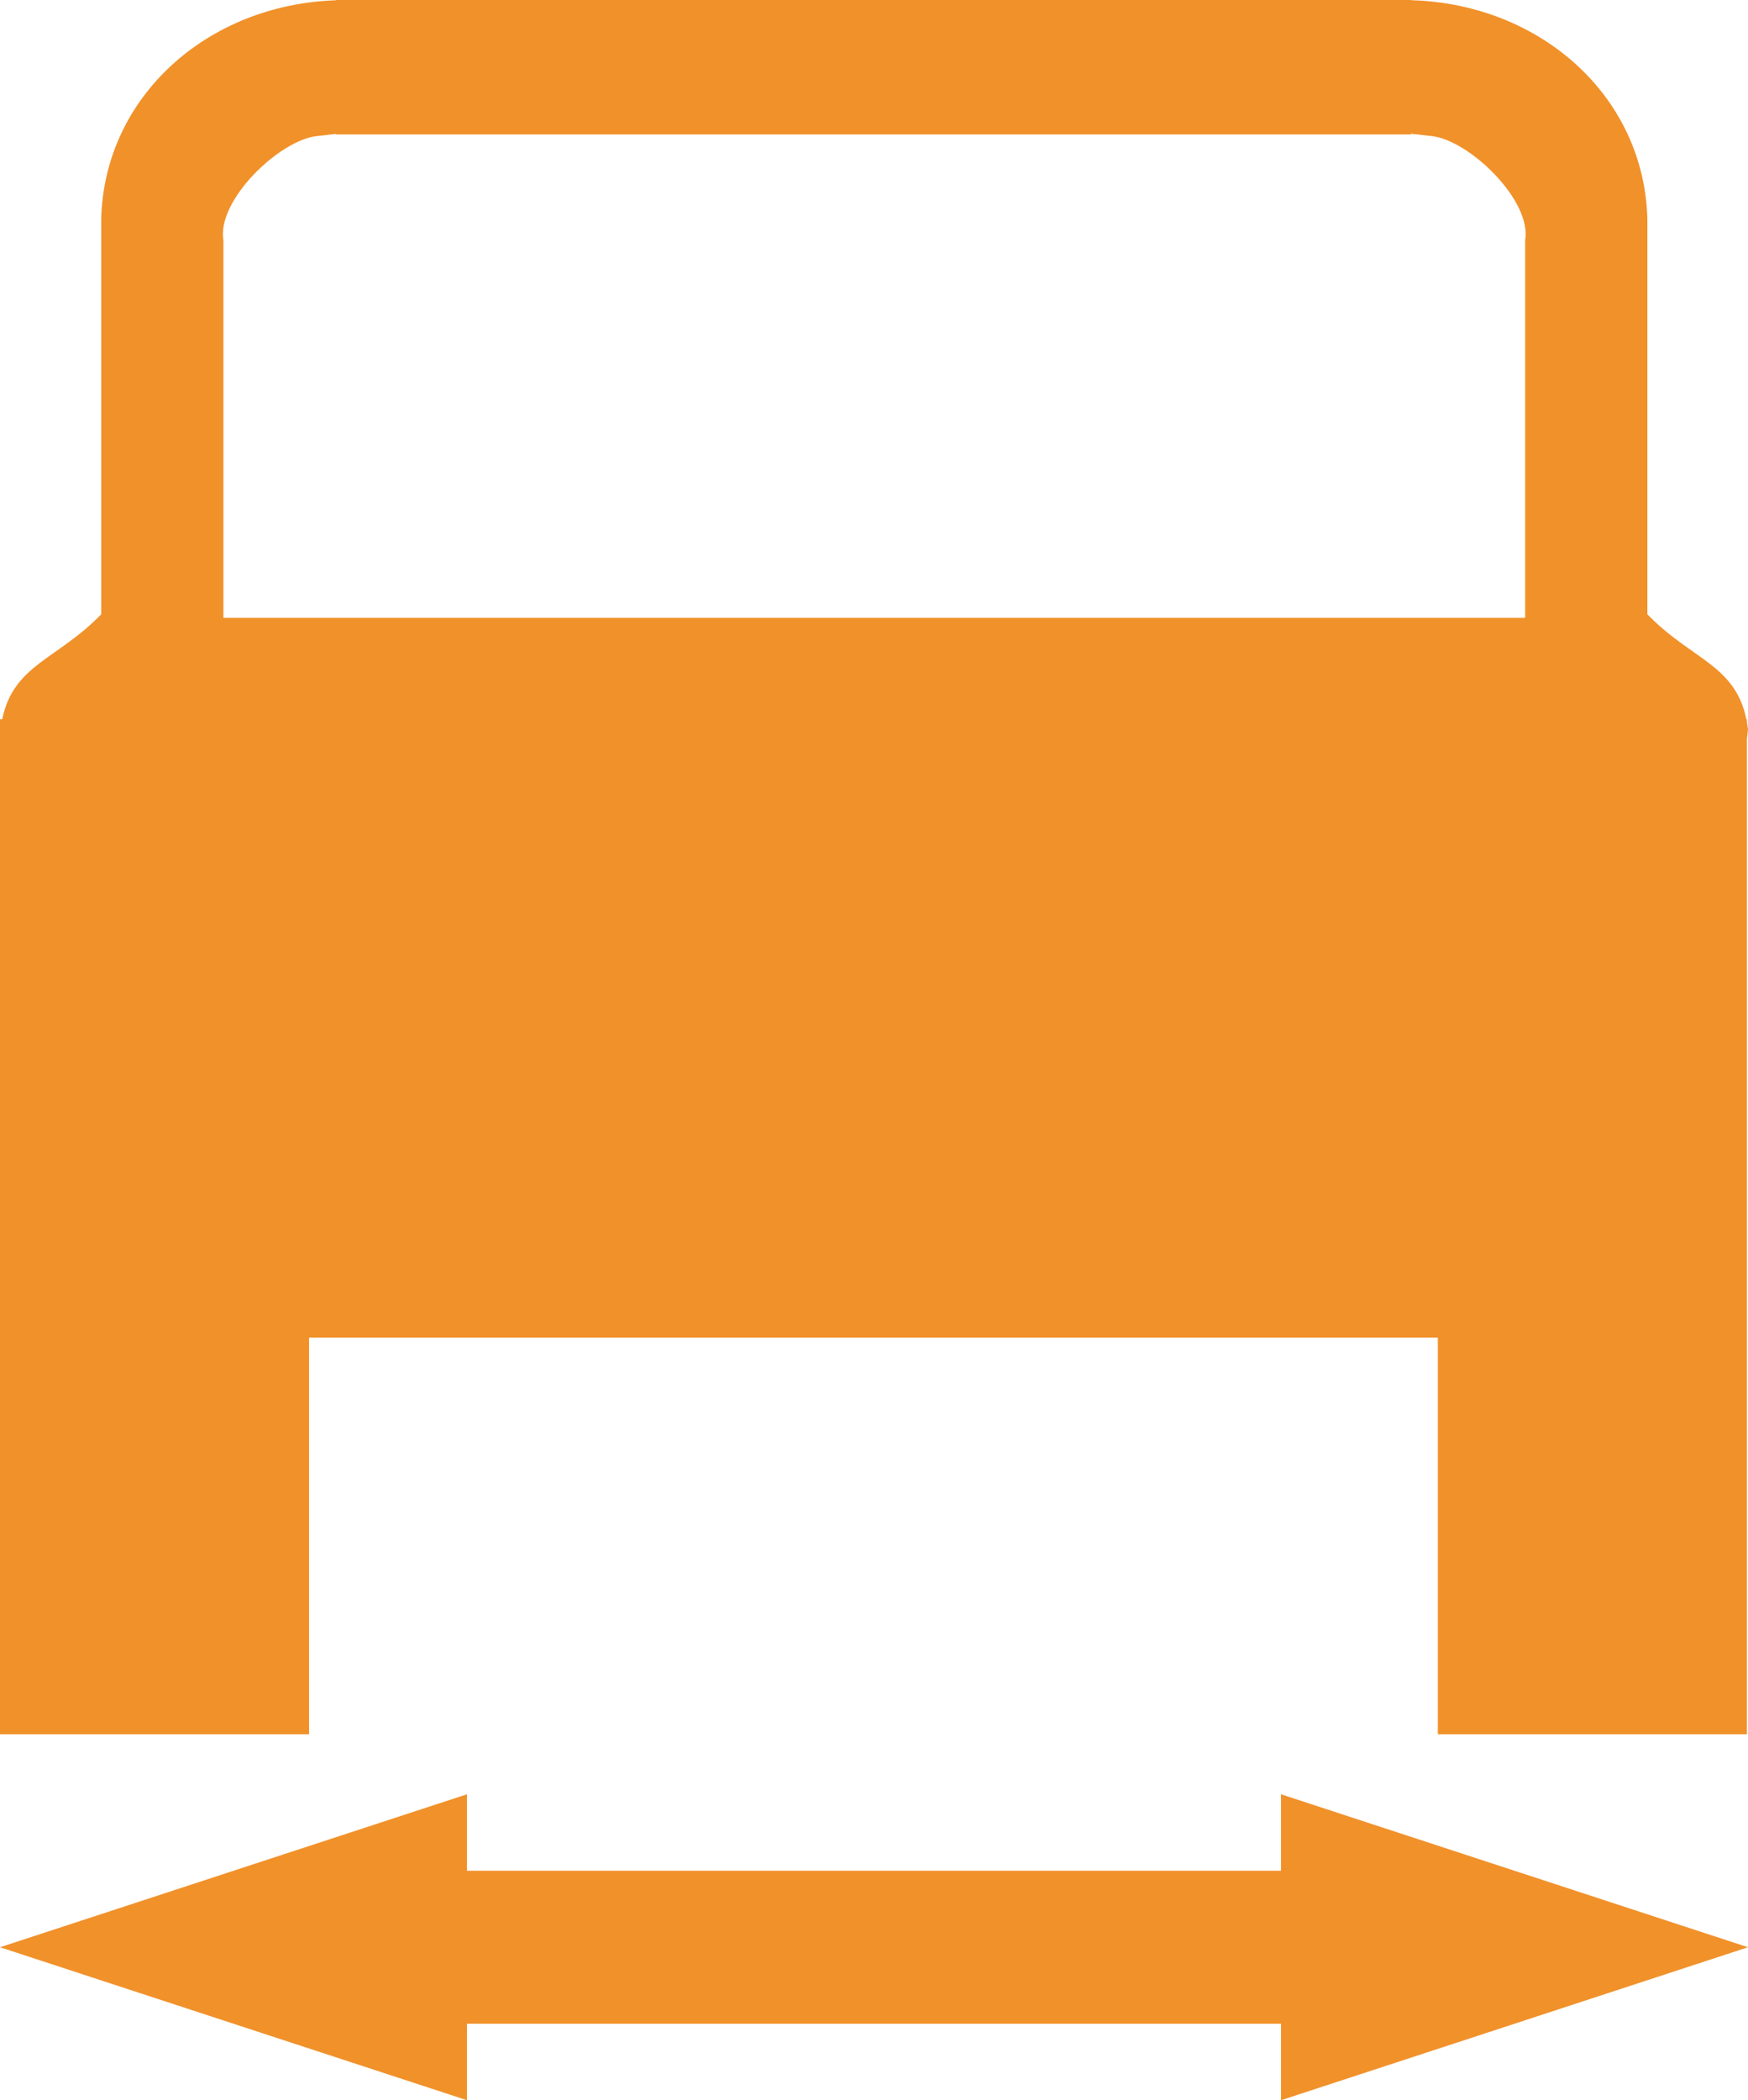 <?xml version="1.0" encoding="UTF-8"?>
<!DOCTYPE svg PUBLIC "-//W3C//DTD SVG 1.1//EN" "http://www.w3.org/Graphics/SVG/1.1/DTD/svg11.dtd">
<!-- Creator: CorelDRAW 2019 (64-Bit) -->
<svg xmlns="http://www.w3.org/2000/svg" xml:space="preserve" width="57.427mm" height="68.966mm" version="1.1" style="shape-rendering:geometricPrecision; text-rendering:geometricPrecision; image-rendering:optimizeQuality; fill-rule:evenodd; clip-rule:evenodd"
viewBox="0 0 2966.01 3561.99"
 xmlns:xlink="http://www.w3.org/1999/xlink"
 xmlns:xodm="http://www.corel.com/coreldraw/odm/2003">
 <defs>
  <style type="text/css">
   <![CDATA[
    .fil0 {fill:#F1912A}
   ]]>
  </style>
 </defs>
 <g id="Ebene_x0020_1">
  <path class="fil0" d="M2963.23 1219.86l0.93 0 0 4.84c0.71,3.96 1.33,8.03 1.85,12.28l-1.85 16.64 0 764.28 0 228.01 0 22.8 0 672.63 -524.43 0 0 -672.63 -1915.31 0 0 672.63 -524.43 0 0 -695.44 0 -228.01 0 -798.05 3.77 0c19.13,-92.86 93.46,-101.03 167.97,-178.03l0 -396.39 0 -274.42c5.44,-206.95 179.79,-363.23 398.29,-370.54l0 -0.49 1824.1 0 0 0.38c219.82,6.04 395.66,162.8 401.13,370.65l0 274.42 0 396.39c74.51,76.99 148.85,85.16 167.98,178.03zm-375.32 -171.92l0 -640.33c11.57,-67.37 -94.49,-169.74 -158.56,-176.85l-35.23 -3.91 0 1.16 -1824.1 0 0 -0.85 -32.39 3.61c-64.07,7.11 -170.13,109.48 -158.55,176.85l0 640.33 2208.83 0zm-1206.74 2384.33l203.65 0 588.77 0 0 129.73 792.42 -259.47 -792.42 -259.46 0 129.73 -588.77 0 -203.65 0 -588.76 0 0 -129.73 -792.42 259.46 792.42 259.47 0 -129.73 588.76 0z"/>
 </g>
</svg>
